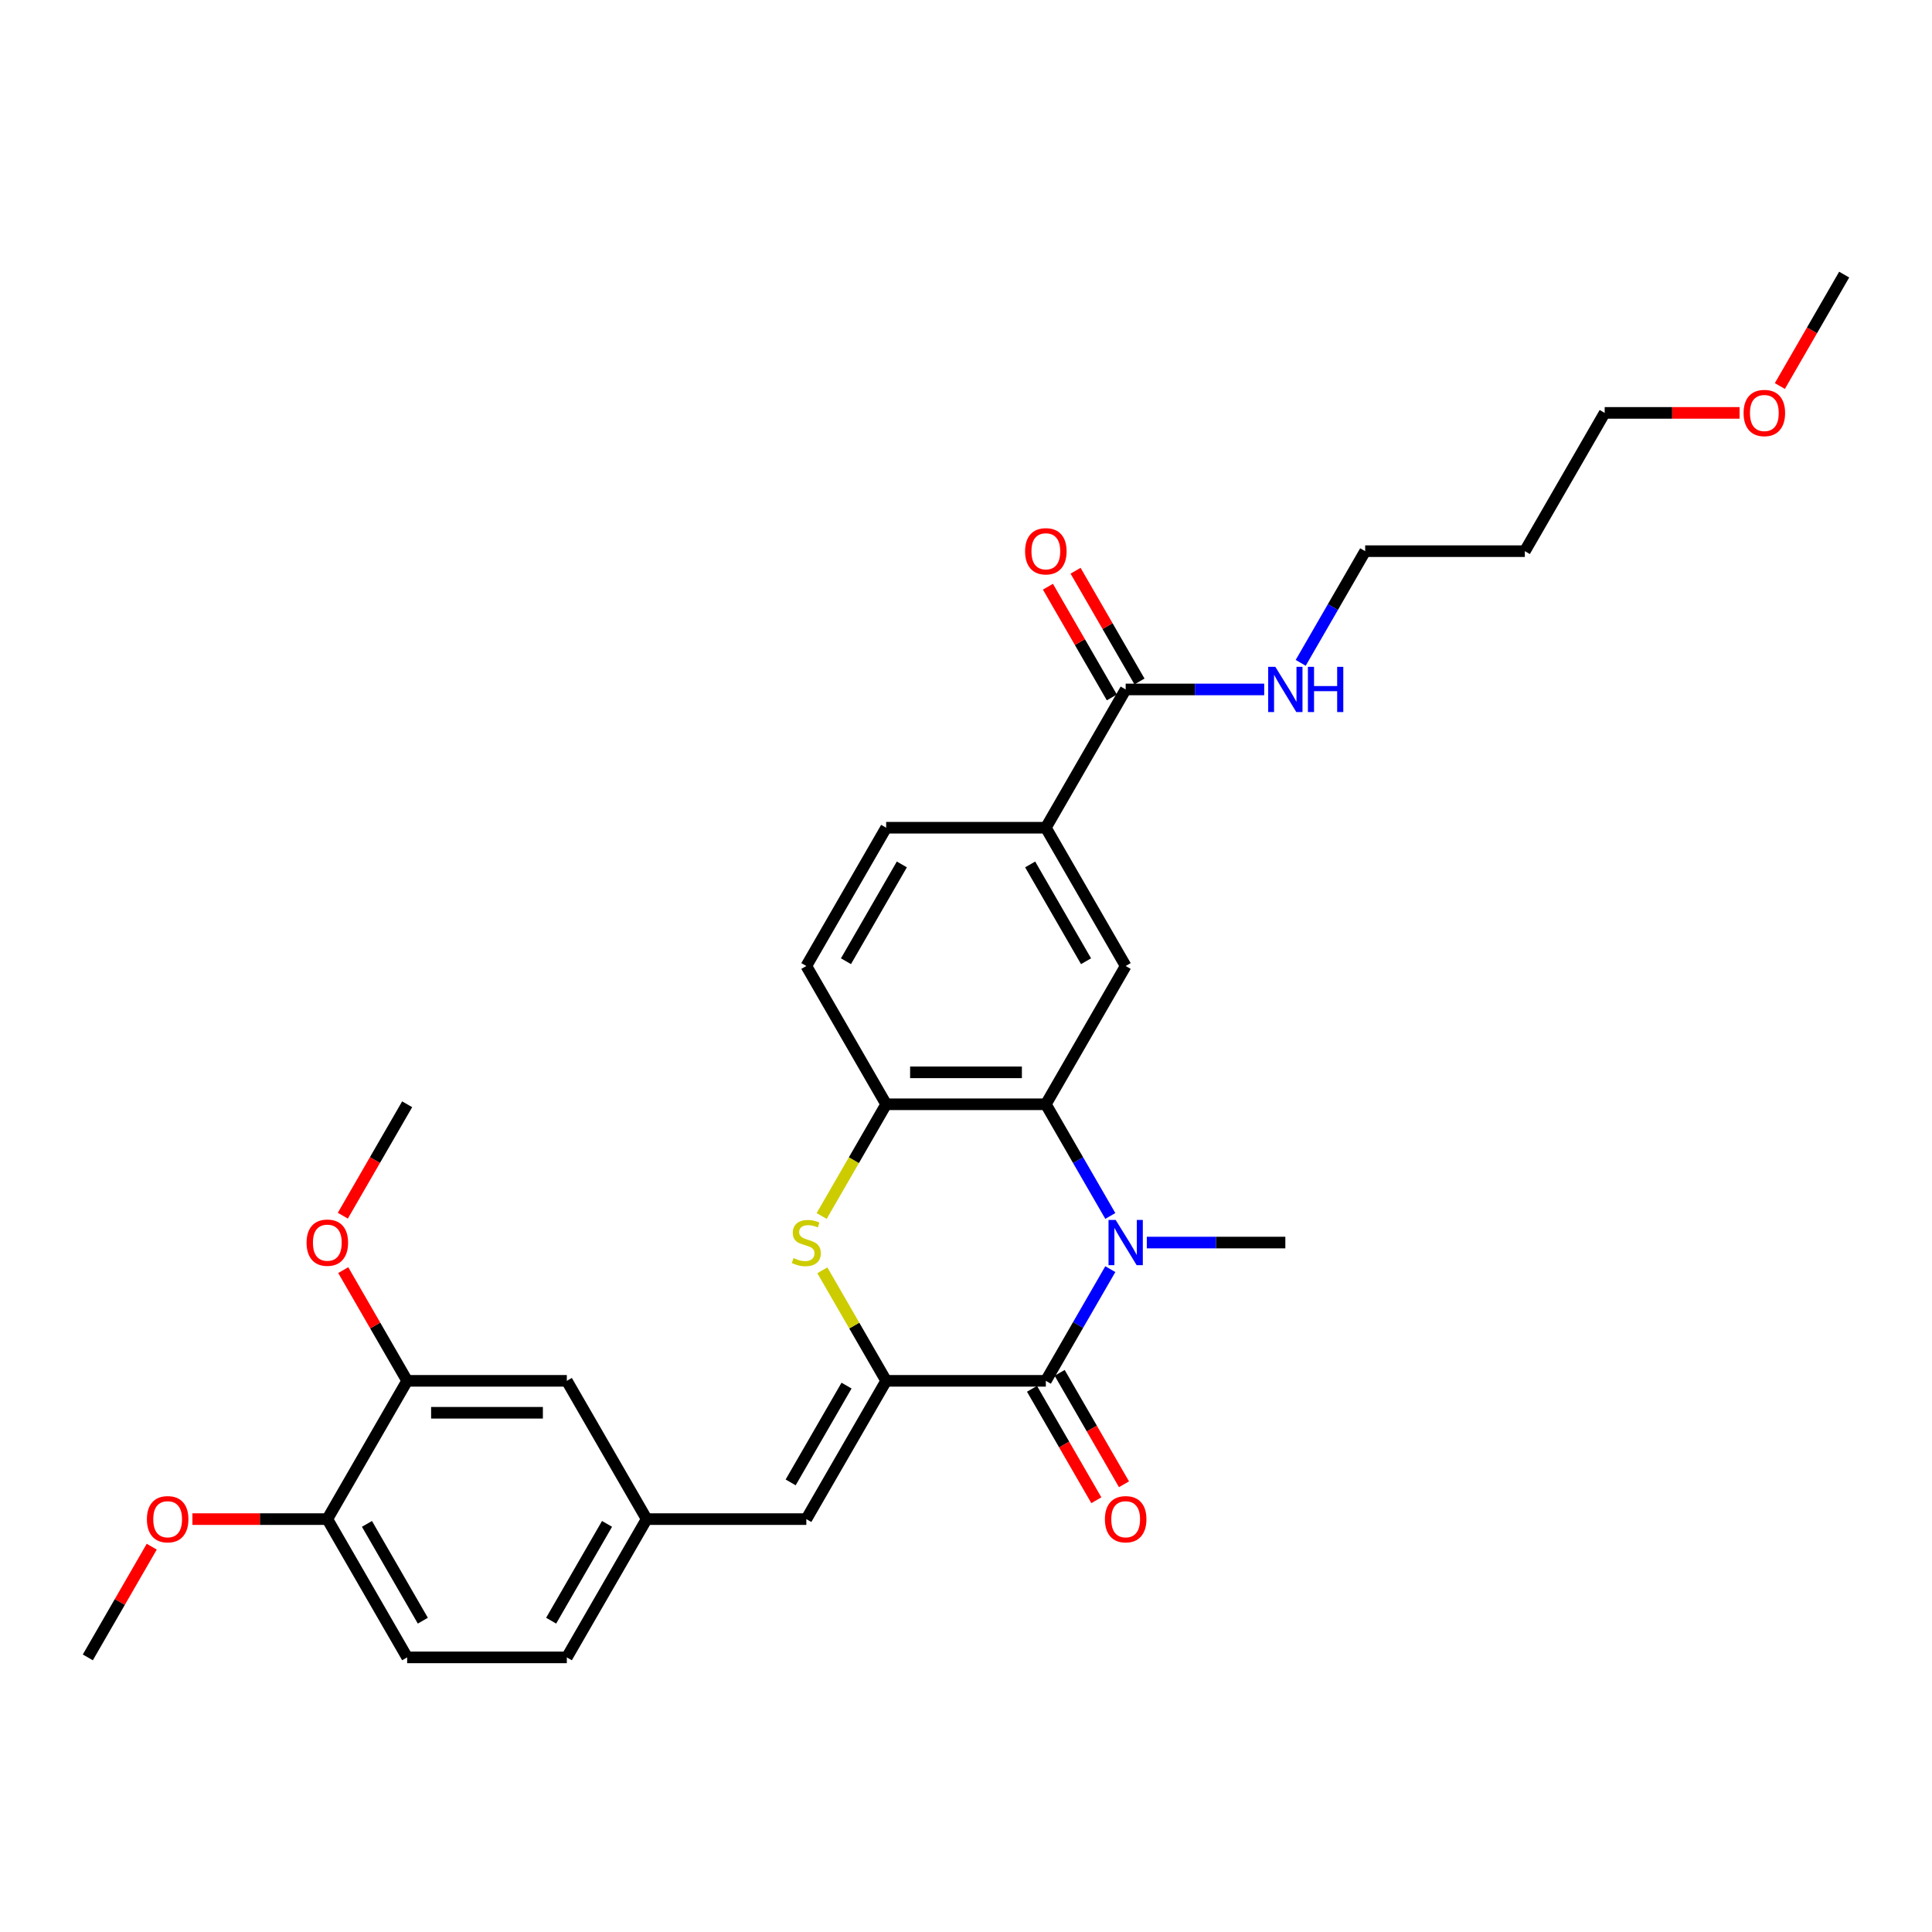 <?xml version='1.0' encoding='iso-8859-1'?>
<svg version='1.1' baseProfile='full'
              xmlns='http://www.w3.org/2000/svg'
                      xmlns:rdkit='http://www.rdkit.org/xml'
                      xmlns:xlink='http://www.w3.org/1999/xlink'
                  xml:space='preserve'
width='1000px' height='1000px' viewBox='0 0 1000 1000'>
<!-- END OF HEADER -->
<rect style='opacity:1.0;fill:#FFFFFF;stroke:none' width='1000' height='1000' x='0' y='0'> </rect>
<path class='bond-1' d='M 574.695,656.913 L 558.009,685.815' style='fill:none;fill-rule:evenodd;stroke:#0000FF;stroke-width:6px;stroke-linecap:butt;stroke-linejoin:miter;stroke-opacity:1' />
<path class='bond-1' d='M 558.009,685.815 L 541.322,714.717' style='fill:none;fill-rule:evenodd;stroke:#000000;stroke-width:6px;stroke-linecap:butt;stroke-linejoin:miter;stroke-opacity:1' />
<path class='bond-2' d='M 574.695,629.376 L 558.009,600.474' style='fill:none;fill-rule:evenodd;stroke:#0000FF;stroke-width:6px;stroke-linecap:butt;stroke-linejoin:miter;stroke-opacity:1' />
<path class='bond-2' d='M 558.009,600.474 L 541.322,571.572' style='fill:none;fill-rule:evenodd;stroke:#000000;stroke-width:6px;stroke-linecap:butt;stroke-linejoin:miter;stroke-opacity:1' />
<path class='bond-19' d='M 593.587,643.145 L 629.438,643.145' style='fill:none;fill-rule:evenodd;stroke:#0000FF;stroke-width:6px;stroke-linecap:butt;stroke-linejoin:miter;stroke-opacity:1' />
<path class='bond-19' d='M 629.438,643.145 L 665.289,643.145' style='fill:none;fill-rule:evenodd;stroke:#000000;stroke-width:6px;stroke-linecap:butt;stroke-linejoin:miter;stroke-opacity:1' />
<path class='bond-0' d='M 458.678,714.717 L 541.322,714.717' style='fill:none;fill-rule:evenodd;stroke:#000000;stroke-width:6px;stroke-linecap:butt;stroke-linejoin:miter;stroke-opacity:1' />
<path class='bond-5' d='M 458.678,714.717 L 417.355,786.289' style='fill:none;fill-rule:evenodd;stroke:#000000;stroke-width:6px;stroke-linecap:butt;stroke-linejoin:miter;stroke-opacity:1' />
<path class='bond-5' d='M 438.165,717.188 L 409.239,767.289' style='fill:none;fill-rule:evenodd;stroke:#000000;stroke-width:6px;stroke-linecap:butt;stroke-linejoin:miter;stroke-opacity:1' />
<path class='bond-30' d='M 458.678,714.717 L 442.163,686.113' style='fill:none;fill-rule:evenodd;stroke:#000000;stroke-width:6px;stroke-linecap:butt;stroke-linejoin:miter;stroke-opacity:1' />
<path class='bond-30' d='M 442.163,686.113 L 425.648,657.508' style='fill:none;fill-rule:evenodd;stroke:#CCCC00;stroke-width:6px;stroke-linecap:butt;stroke-linejoin:miter;stroke-opacity:1' />
<path class='bond-10' d='M 534.165,718.849 L 550.813,747.685' style='fill:none;fill-rule:evenodd;stroke:#000000;stroke-width:6px;stroke-linecap:butt;stroke-linejoin:miter;stroke-opacity:1' />
<path class='bond-10' d='M 550.813,747.685 L 567.462,776.521' style='fill:none;fill-rule:evenodd;stroke:#FF0000;stroke-width:6px;stroke-linecap:butt;stroke-linejoin:miter;stroke-opacity:1' />
<path class='bond-10' d='M 548.48,710.585 L 565.128,739.421' style='fill:none;fill-rule:evenodd;stroke:#000000;stroke-width:6px;stroke-linecap:butt;stroke-linejoin:miter;stroke-opacity:1' />
<path class='bond-10' d='M 565.128,739.421 L 581.776,768.256' style='fill:none;fill-rule:evenodd;stroke:#FF0000;stroke-width:6px;stroke-linecap:butt;stroke-linejoin:miter;stroke-opacity:1' />
<path class='bond-4' d='M 541.322,571.572 L 458.678,571.572' style='fill:none;fill-rule:evenodd;stroke:#000000;stroke-width:6px;stroke-linecap:butt;stroke-linejoin:miter;stroke-opacity:1' />
<path class='bond-4' d='M 528.926,555.043 L 471.074,555.043' style='fill:none;fill-rule:evenodd;stroke:#000000;stroke-width:6px;stroke-linecap:butt;stroke-linejoin:miter;stroke-opacity:1' />
<path class='bond-6' d='M 541.322,571.572 L 582.645,500' style='fill:none;fill-rule:evenodd;stroke:#000000;stroke-width:6px;stroke-linecap:butt;stroke-linejoin:miter;stroke-opacity:1' />
<path class='bond-3' d='M 425.286,629.409 L 441.982,600.491' style='fill:none;fill-rule:evenodd;stroke:#CCCC00;stroke-width:6px;stroke-linecap:butt;stroke-linejoin:miter;stroke-opacity:1' />
<path class='bond-3' d='M 441.982,600.491 L 458.678,571.572' style='fill:none;fill-rule:evenodd;stroke:#000000;stroke-width:6px;stroke-linecap:butt;stroke-linejoin:miter;stroke-opacity:1' />
<path class='bond-14' d='M 458.678,571.572 L 417.355,500' style='fill:none;fill-rule:evenodd;stroke:#000000;stroke-width:6px;stroke-linecap:butt;stroke-linejoin:miter;stroke-opacity:1' />
<path class='bond-11' d='M 417.355,786.289 L 334.711,786.289' style='fill:none;fill-rule:evenodd;stroke:#000000;stroke-width:6px;stroke-linecap:butt;stroke-linejoin:miter;stroke-opacity:1' />
<path class='bond-8' d='M 582.645,500 L 541.322,428.428' style='fill:none;fill-rule:evenodd;stroke:#000000;stroke-width:6px;stroke-linecap:butt;stroke-linejoin:miter;stroke-opacity:1' />
<path class='bond-8' d='M 562.132,497.529 L 533.206,447.428' style='fill:none;fill-rule:evenodd;stroke:#000000;stroke-width:6px;stroke-linecap:butt;stroke-linejoin:miter;stroke-opacity:1' />
<path class='bond-7' d='M 582.645,356.855 L 541.322,428.428' style='fill:none;fill-rule:evenodd;stroke:#000000;stroke-width:6px;stroke-linecap:butt;stroke-linejoin:miter;stroke-opacity:1' />
<path class='bond-15' d='M 589.802,352.723 L 573.259,324.069' style='fill:none;fill-rule:evenodd;stroke:#000000;stroke-width:6px;stroke-linecap:butt;stroke-linejoin:miter;stroke-opacity:1' />
<path class='bond-15' d='M 573.259,324.069 L 556.715,295.415' style='fill:none;fill-rule:evenodd;stroke:#FF0000;stroke-width:6px;stroke-linecap:butt;stroke-linejoin:miter;stroke-opacity:1' />
<path class='bond-15' d='M 575.487,360.988 L 558.944,332.334' style='fill:none;fill-rule:evenodd;stroke:#000000;stroke-width:6px;stroke-linecap:butt;stroke-linejoin:miter;stroke-opacity:1' />
<path class='bond-15' d='M 558.944,332.334 L 542.401,303.68' style='fill:none;fill-rule:evenodd;stroke:#FF0000;stroke-width:6px;stroke-linecap:butt;stroke-linejoin:miter;stroke-opacity:1' />
<path class='bond-17' d='M 582.645,356.855 L 618.496,356.855' style='fill:none;fill-rule:evenodd;stroke:#000000;stroke-width:6px;stroke-linecap:butt;stroke-linejoin:miter;stroke-opacity:1' />
<path class='bond-17' d='M 618.496,356.855 L 654.347,356.855' style='fill:none;fill-rule:evenodd;stroke:#0000FF;stroke-width:6px;stroke-linecap:butt;stroke-linejoin:miter;stroke-opacity:1' />
<path class='bond-16' d='M 541.322,428.428 L 458.678,428.428' style='fill:none;fill-rule:evenodd;stroke:#000000;stroke-width:6px;stroke-linecap:butt;stroke-linejoin:miter;stroke-opacity:1' />
<path class='bond-9' d='M 210.744,714.717 L 293.388,714.717' style='fill:none;fill-rule:evenodd;stroke:#000000;stroke-width:6px;stroke-linecap:butt;stroke-linejoin:miter;stroke-opacity:1' />
<path class='bond-9' d='M 223.14,731.246 L 280.992,731.246' style='fill:none;fill-rule:evenodd;stroke:#000000;stroke-width:6px;stroke-linecap:butt;stroke-linejoin:miter;stroke-opacity:1' />
<path class='bond-21' d='M 210.744,714.717 L 194.2,686.063' style='fill:none;fill-rule:evenodd;stroke:#000000;stroke-width:6px;stroke-linecap:butt;stroke-linejoin:miter;stroke-opacity:1' />
<path class='bond-21' d='M 194.2,686.063 L 177.657,657.409' style='fill:none;fill-rule:evenodd;stroke:#FF0000;stroke-width:6px;stroke-linecap:butt;stroke-linejoin:miter;stroke-opacity:1' />
<path class='bond-32' d='M 210.744,714.717 L 169.421,786.289' style='fill:none;fill-rule:evenodd;stroke:#000000;stroke-width:6px;stroke-linecap:butt;stroke-linejoin:miter;stroke-opacity:1' />
<path class='bond-12' d='M 334.711,786.289 L 293.388,714.717' style='fill:none;fill-rule:evenodd;stroke:#000000;stroke-width:6px;stroke-linecap:butt;stroke-linejoin:miter;stroke-opacity:1' />
<path class='bond-20' d='M 334.711,786.289 L 293.388,857.862' style='fill:none;fill-rule:evenodd;stroke:#000000;stroke-width:6px;stroke-linecap:butt;stroke-linejoin:miter;stroke-opacity:1' />
<path class='bond-20' d='M 314.198,788.761 L 285.272,838.861' style='fill:none;fill-rule:evenodd;stroke:#000000;stroke-width:6px;stroke-linecap:butt;stroke-linejoin:miter;stroke-opacity:1' />
<path class='bond-13' d='M 169.421,786.289 L 210.744,857.862' style='fill:none;fill-rule:evenodd;stroke:#000000;stroke-width:6px;stroke-linecap:butt;stroke-linejoin:miter;stroke-opacity:1' />
<path class='bond-13' d='M 189.934,788.761 L 218.86,838.861' style='fill:none;fill-rule:evenodd;stroke:#000000;stroke-width:6px;stroke-linecap:butt;stroke-linejoin:miter;stroke-opacity:1' />
<path class='bond-22' d='M 169.421,786.289 L 134.504,786.289' style='fill:none;fill-rule:evenodd;stroke:#000000;stroke-width:6px;stroke-linecap:butt;stroke-linejoin:miter;stroke-opacity:1' />
<path class='bond-22' d='M 134.504,786.289 L 99.587,786.289' style='fill:none;fill-rule:evenodd;stroke:#FF0000;stroke-width:6px;stroke-linecap:butt;stroke-linejoin:miter;stroke-opacity:1' />
<path class='bond-31' d='M 417.355,500 L 458.678,428.428' style='fill:none;fill-rule:evenodd;stroke:#000000;stroke-width:6px;stroke-linecap:butt;stroke-linejoin:miter;stroke-opacity:1' />
<path class='bond-31' d='M 437.868,497.529 L 466.794,447.428' style='fill:none;fill-rule:evenodd;stroke:#000000;stroke-width:6px;stroke-linecap:butt;stroke-linejoin:miter;stroke-opacity:1' />
<path class='bond-25' d='M 673.239,343.087 L 689.925,314.185' style='fill:none;fill-rule:evenodd;stroke:#0000FF;stroke-width:6px;stroke-linecap:butt;stroke-linejoin:miter;stroke-opacity:1' />
<path class='bond-25' d='M 689.925,314.185 L 706.612,285.283' style='fill:none;fill-rule:evenodd;stroke:#000000;stroke-width:6px;stroke-linecap:butt;stroke-linejoin:miter;stroke-opacity:1' />
<path class='bond-18' d='M 210.744,857.862 L 293.388,857.862' style='fill:none;fill-rule:evenodd;stroke:#000000;stroke-width:6px;stroke-linecap:butt;stroke-linejoin:miter;stroke-opacity:1' />
<path class='bond-27' d='M 177.447,629.244 L 194.095,600.408' style='fill:none;fill-rule:evenodd;stroke:#FF0000;stroke-width:6px;stroke-linecap:butt;stroke-linejoin:miter;stroke-opacity:1' />
<path class='bond-27' d='M 194.095,600.408 L 210.744,571.572' style='fill:none;fill-rule:evenodd;stroke:#000000;stroke-width:6px;stroke-linecap:butt;stroke-linejoin:miter;stroke-opacity:1' />
<path class='bond-28' d='M 78.541,800.554 L 61.998,829.208' style='fill:none;fill-rule:evenodd;stroke:#FF0000;stroke-width:6px;stroke-linecap:butt;stroke-linejoin:miter;stroke-opacity:1' />
<path class='bond-28' d='M 61.998,829.208 L 45.455,857.862' style='fill:none;fill-rule:evenodd;stroke:#000000;stroke-width:6px;stroke-linecap:butt;stroke-linejoin:miter;stroke-opacity:1' />
<path class='bond-23' d='M 789.256,285.283 L 706.612,285.283' style='fill:none;fill-rule:evenodd;stroke:#000000;stroke-width:6px;stroke-linecap:butt;stroke-linejoin:miter;stroke-opacity:1' />
<path class='bond-26' d='M 789.256,285.283 L 830.579,213.711' style='fill:none;fill-rule:evenodd;stroke:#000000;stroke-width:6px;stroke-linecap:butt;stroke-linejoin:miter;stroke-opacity:1' />
<path class='bond-24' d='M 900.413,213.711 L 865.496,213.711' style='fill:none;fill-rule:evenodd;stroke:#FF0000;stroke-width:6px;stroke-linecap:butt;stroke-linejoin:miter;stroke-opacity:1' />
<path class='bond-24' d='M 865.496,213.711 L 830.579,213.711' style='fill:none;fill-rule:evenodd;stroke:#000000;stroke-width:6px;stroke-linecap:butt;stroke-linejoin:miter;stroke-opacity:1' />
<path class='bond-29' d='M 921.249,199.81 L 937.897,170.974' style='fill:none;fill-rule:evenodd;stroke:#FF0000;stroke-width:6px;stroke-linecap:butt;stroke-linejoin:miter;stroke-opacity:1' />
<path class='bond-29' d='M 937.897,170.974 L 954.545,142.138' style='fill:none;fill-rule:evenodd;stroke:#000000;stroke-width:6px;stroke-linecap:butt;stroke-linejoin:miter;stroke-opacity:1' />
<path  class='atom-0' d='M 577.471 631.442
L 585.14 643.839
Q 585.901 645.062, 587.124 647.277
Q 588.347 649.492, 588.413 649.624
L 588.413 631.442
L 591.521 631.442
L 591.521 654.847
L 588.314 654.847
L 580.083 641.293
Q 579.124 639.707, 578.099 637.888
Q 577.107 636.07, 576.81 635.508
L 576.81 654.847
L 573.769 654.847
L 573.769 631.442
L 577.471 631.442
' fill='#0000FF'/>
<path  class='atom-4' d='M 410.744 651.178
Q 411.008 651.277, 412.099 651.74
Q 413.19 652.203, 414.38 652.5
Q 415.603 652.765, 416.793 652.765
Q 419.008 652.765, 420.298 651.707
Q 421.587 650.616, 421.587 648.731
Q 421.587 647.442, 420.926 646.649
Q 420.298 645.855, 419.306 645.426
Q 418.314 644.996, 416.661 644.5
Q 414.579 643.872, 413.322 643.277
Q 412.099 642.682, 411.207 641.426
Q 410.347 640.169, 410.347 638.054
Q 410.347 635.112, 412.331 633.293
Q 414.347 631.475, 418.314 631.475
Q 421.025 631.475, 424.099 632.765
L 423.339 635.31
Q 420.529 634.153, 418.413 634.153
Q 416.132 634.153, 414.876 635.112
Q 413.62 636.037, 413.653 637.657
Q 413.653 638.913, 414.281 639.674
Q 414.942 640.434, 415.868 640.864
Q 416.826 641.293, 418.413 641.789
Q 420.529 642.45, 421.785 643.112
Q 423.041 643.773, 423.934 645.128
Q 424.86 646.45, 424.86 648.731
Q 424.86 651.971, 422.678 653.723
Q 420.529 655.442, 416.926 655.442
Q 414.843 655.442, 413.256 654.979
Q 411.702 654.55, 409.851 653.789
L 410.744 651.178
' fill='#CCCC00'/>
<path  class='atom-11' d='M 571.901 786.356
Q 571.901 780.736, 574.678 777.595
Q 577.455 774.455, 582.645 774.455
Q 587.835 774.455, 590.612 777.595
Q 593.388 780.736, 593.388 786.356
Q 593.388 792.041, 590.579 795.281
Q 587.769 798.488, 582.645 798.488
Q 577.488 798.488, 574.678 795.281
Q 571.901 792.075, 571.901 786.356
M 582.645 795.843
Q 586.215 795.843, 588.132 793.463
Q 590.083 791.05, 590.083 786.356
Q 590.083 781.76, 588.132 779.446
Q 586.215 777.099, 582.645 777.099
Q 579.074 777.099, 577.124 779.413
Q 575.207 781.727, 575.207 786.356
Q 575.207 791.083, 577.124 793.463
Q 579.074 795.843, 582.645 795.843
' fill='#FF0000'/>
<path  class='atom-16' d='M 530.579 285.349
Q 530.579 279.729, 533.355 276.589
Q 536.132 273.448, 541.322 273.448
Q 546.512 273.448, 549.289 276.589
Q 552.066 279.729, 552.066 285.349
Q 552.066 291.035, 549.256 294.275
Q 546.446 297.481, 541.322 297.481
Q 536.165 297.481, 533.355 294.275
Q 530.579 291.068, 530.579 285.349
M 541.322 294.837
Q 544.893 294.837, 546.81 292.457
Q 548.76 290.043, 548.76 285.349
Q 548.76 280.754, 546.81 278.44
Q 544.893 276.093, 541.322 276.093
Q 537.752 276.093, 535.802 278.407
Q 533.884 280.721, 533.884 285.349
Q 533.884 290.076, 535.802 292.457
Q 537.752 294.837, 541.322 294.837
' fill='#FF0000'/>
<path  class='atom-18' d='M 660.116 345.153
L 667.785 357.55
Q 668.545 358.773, 669.769 360.988
Q 670.992 363.202, 671.058 363.335
L 671.058 345.153
L 674.165 345.153
L 674.165 368.558
L 670.959 368.558
L 662.727 355.004
Q 661.769 353.417, 660.744 351.599
Q 659.752 349.781, 659.455 349.219
L 659.455 368.558
L 656.413 368.558
L 656.413 345.153
L 660.116 345.153
' fill='#0000FF'/>
<path  class='atom-18' d='M 676.975 345.153
L 680.149 345.153
L 680.149 355.103
L 692.116 355.103
L 692.116 345.153
L 695.289 345.153
L 695.289 368.558
L 692.116 368.558
L 692.116 357.748
L 680.149 357.748
L 680.149 368.558
L 676.975 368.558
L 676.975 345.153
' fill='#0000FF'/>
<path  class='atom-22' d='M 158.678 643.211
Q 158.678 637.591, 161.455 634.45
Q 164.231 631.31, 169.421 631.31
Q 174.612 631.31, 177.388 634.45
Q 180.165 637.591, 180.165 643.211
Q 180.165 648.897, 177.355 652.136
Q 174.545 655.343, 169.421 655.343
Q 164.264 655.343, 161.455 652.136
Q 158.678 648.93, 158.678 643.211
M 169.421 652.698
Q 172.992 652.698, 174.909 650.318
Q 176.86 647.905, 176.86 643.211
Q 176.86 638.616, 174.909 636.302
Q 172.992 633.955, 169.421 633.955
Q 165.851 633.955, 163.901 636.269
Q 161.983 638.583, 161.983 643.211
Q 161.983 647.938, 163.901 650.318
Q 165.851 652.698, 169.421 652.698
' fill='#FF0000'/>
<path  class='atom-23' d='M 76.033 786.356
Q 76.033 780.736, 78.81 777.595
Q 81.587 774.455, 86.777 774.455
Q 91.967 774.455, 94.744 777.595
Q 97.521 780.736, 97.521 786.356
Q 97.521 792.041, 94.711 795.281
Q 91.901 798.488, 86.777 798.488
Q 81.62 798.488, 78.81 795.281
Q 76.033 792.075, 76.033 786.356
M 86.777 795.843
Q 90.347 795.843, 92.264 793.463
Q 94.215 791.05, 94.215 786.356
Q 94.215 781.76, 92.264 779.446
Q 90.347 777.099, 86.777 777.099
Q 83.207 777.099, 81.256 779.413
Q 79.339 781.727, 79.339 786.356
Q 79.339 791.083, 81.256 793.463
Q 83.207 795.843, 86.777 795.843
' fill='#FF0000'/>
<path  class='atom-25' d='M 902.479 213.777
Q 902.479 208.157, 905.256 205.016
Q 908.033 201.876, 913.223 201.876
Q 918.413 201.876, 921.19 205.016
Q 923.967 208.157, 923.967 213.777
Q 923.967 219.463, 921.157 222.702
Q 918.347 225.909, 913.223 225.909
Q 908.066 225.909, 905.256 222.702
Q 902.479 219.496, 902.479 213.777
M 913.223 223.264
Q 916.793 223.264, 918.711 220.884
Q 920.661 218.471, 920.661 213.777
Q 920.661 209.182, 918.711 206.868
Q 916.793 204.521, 913.223 204.521
Q 909.653 204.521, 907.702 206.835
Q 905.785 209.149, 905.785 213.777
Q 905.785 218.504, 907.702 220.884
Q 909.653 223.264, 913.223 223.264
' fill='#FF0000'/>
</svg>
